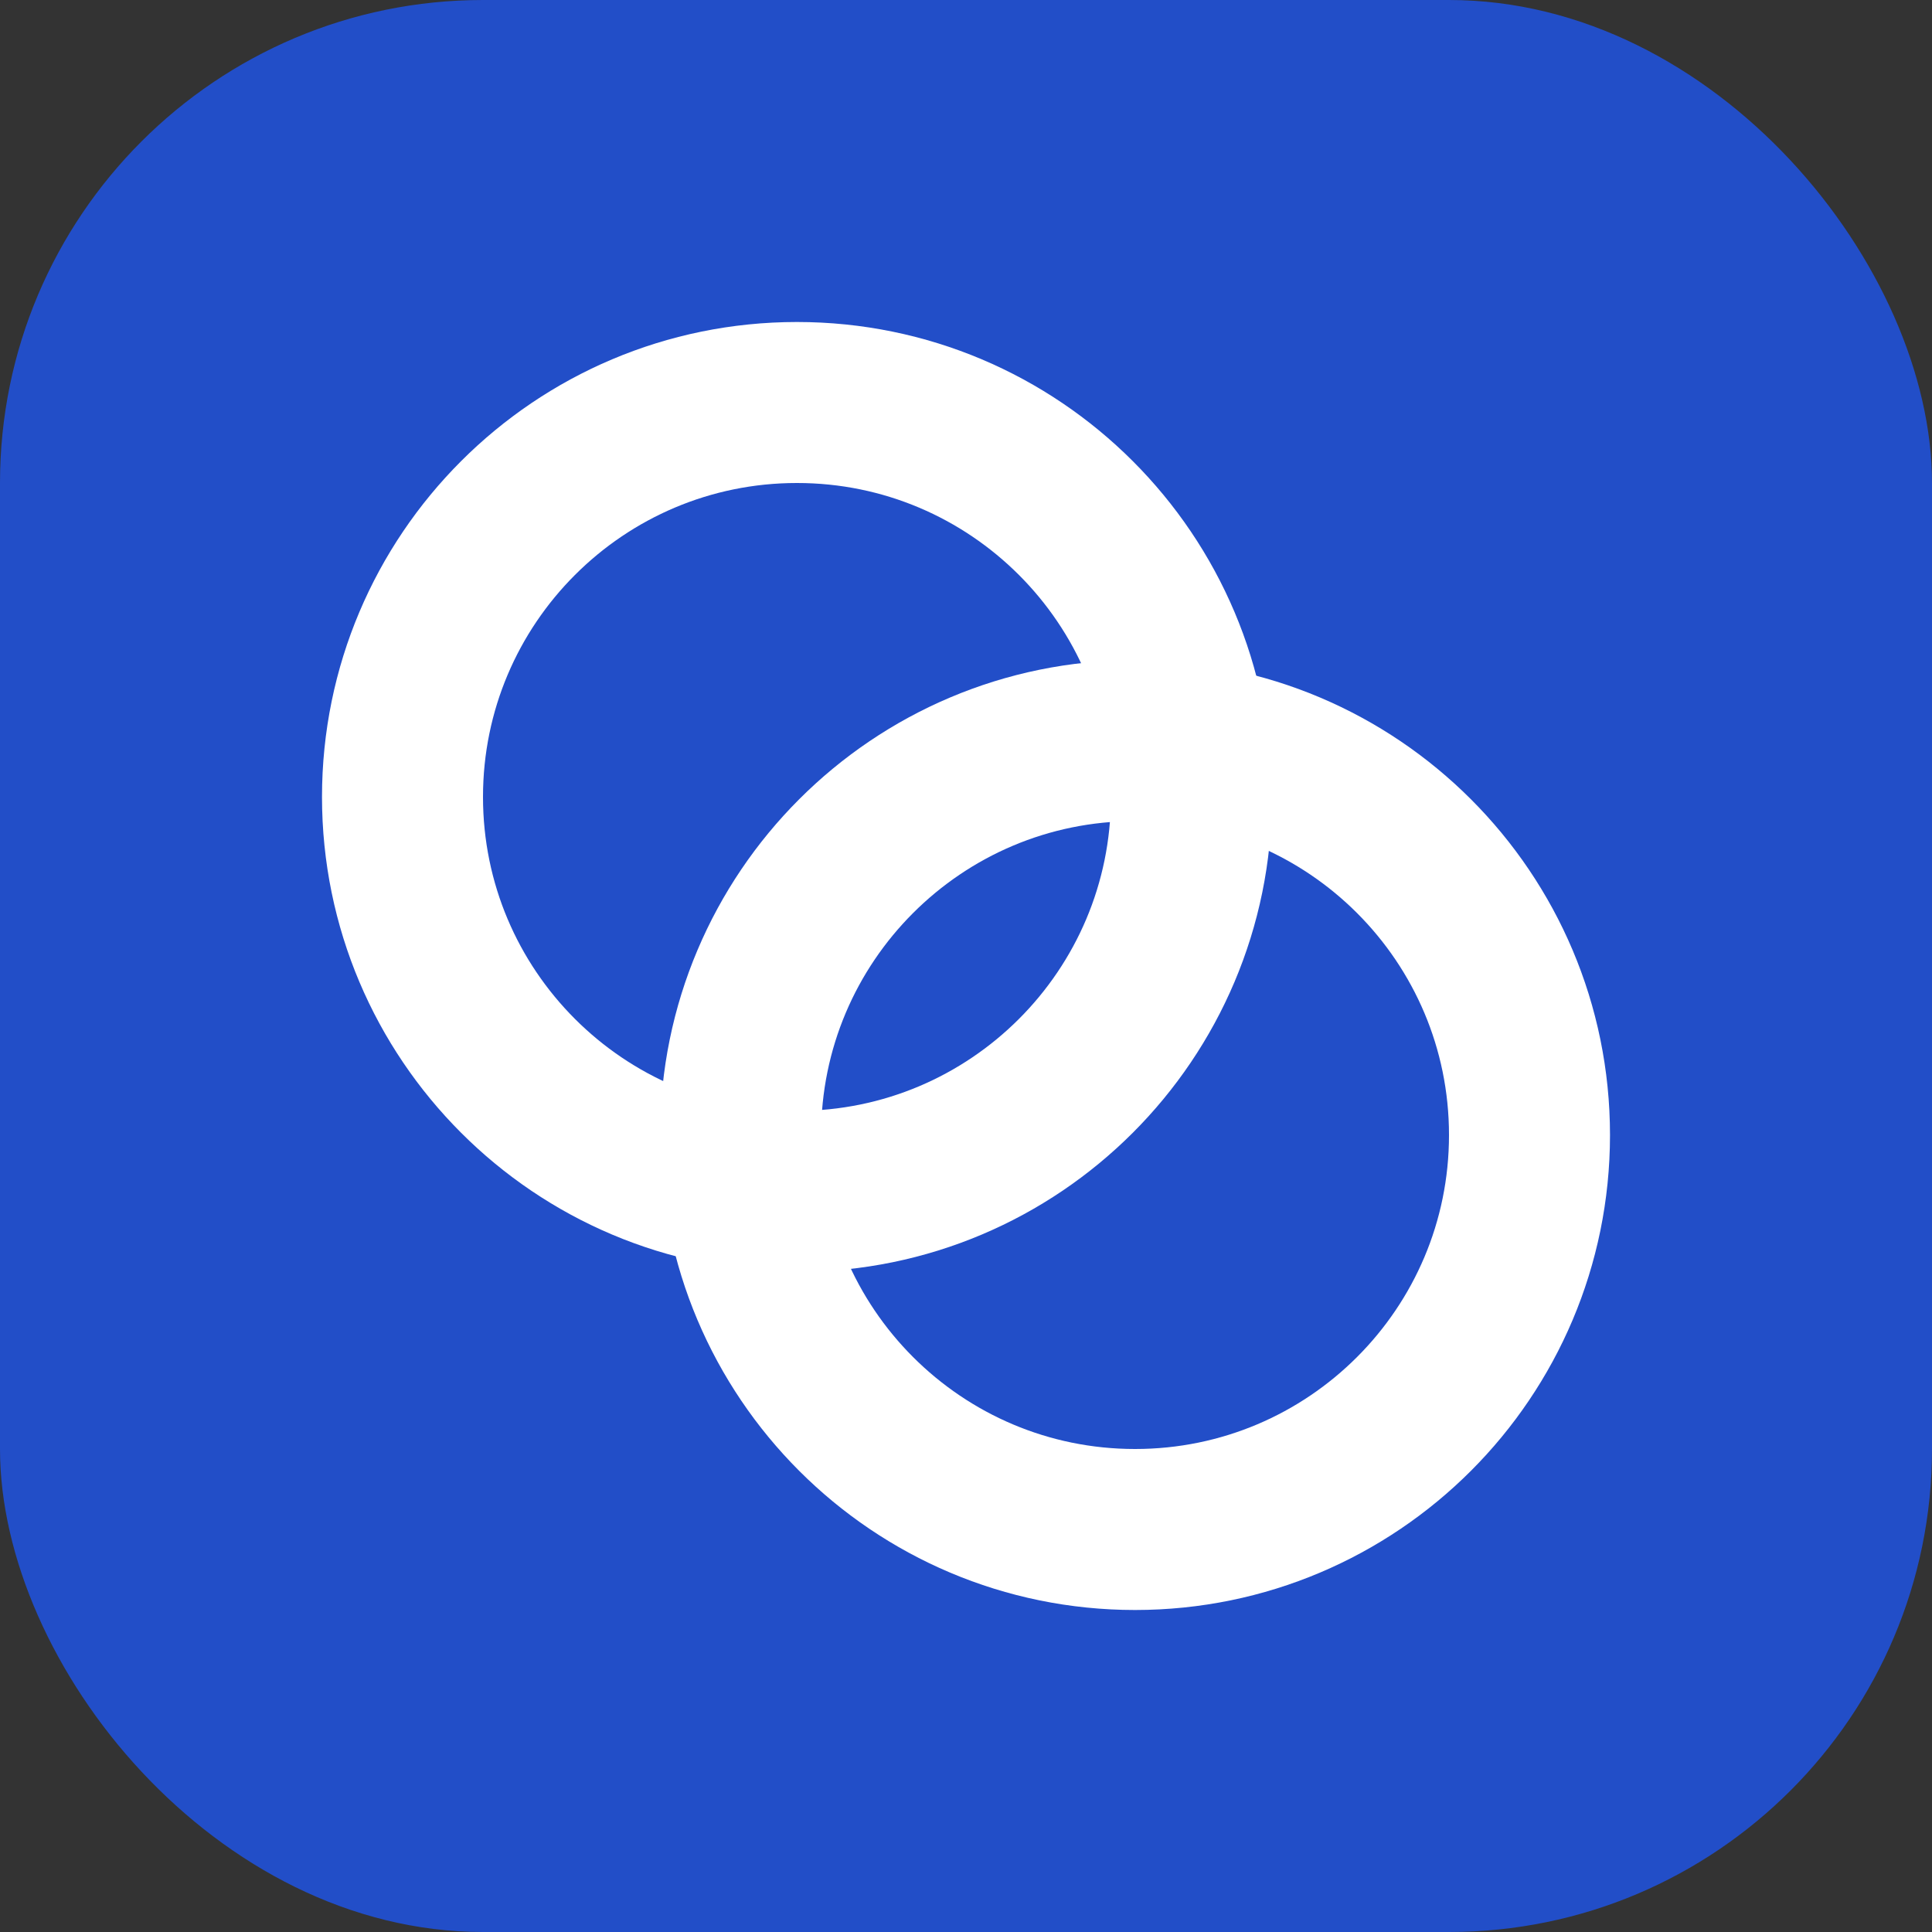 <svg width="24" height="24" viewBox="0 0 24 24" fill="none" xmlns="http://www.w3.org/2000/svg">
<rect x="0" y="0" width="24" height="24" fill="#333333" stroke="none"/>
<rect width="24" height="24" rx="6" fill="#224EC8"/>
<path d="M9.9 14.8C12.606 14.8 14.8 12.606 14.8 9.9C14.8 7.194 12.606 5 9.9 5C7.194 5 5 7.194 5 9.9C5 12.606 7.194 14.8 9.9 14.8Z" stroke="white" stroke-width="2" stroke-linecap="round" stroke-linejoin="round"/>
<path d="M14.1 19C16.806 19 19 16.806 19 14.1C19 11.394 16.806 9.2 14.1 9.2C11.394 9.2 9.2 11.394 9.2 14.1C9.2 16.806 11.394 19 14.1 19Z" stroke="white" stroke-width="2" stroke-linecap="round" stroke-linejoin="round"/>
</svg>
